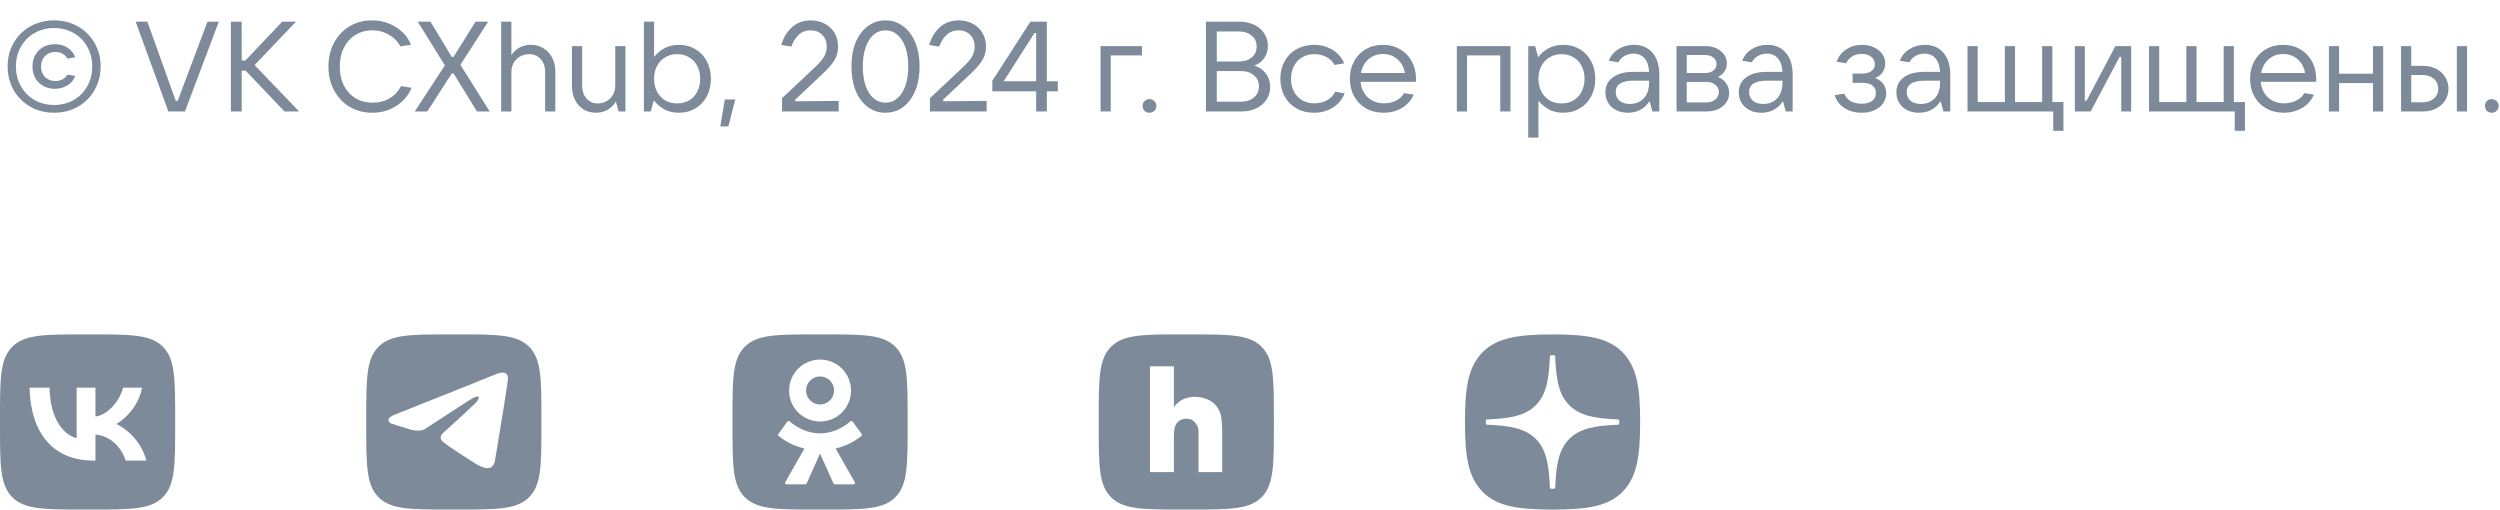 <?xml version="1.0" encoding="UTF-8"?> <svg xmlns="http://www.w3.org/2000/svg" width="314" height="64" viewBox="0 0 314 64" fill="none"><path d="M6.8 14.16C5.701 14.16 4.704 13.909 3.808 13.408C2.923 12.896 2.224 12.197 1.712 11.312C1.211 10.427 0.96 9.44 0.96 8.352C0.96 7.264 1.211 6.277 1.712 5.392C2.224 4.507 2.923 3.813 3.808 3.312C4.704 2.811 5.701 2.56 6.8 2.56C7.899 2.56 8.891 2.811 9.776 3.312C10.672 3.813 11.371 4.507 11.872 5.392C12.384 6.277 12.64 7.264 12.64 8.352C12.64 9.44 12.384 10.427 11.872 11.312C11.371 12.197 10.672 12.896 9.776 13.408C8.891 13.909 7.899 14.16 6.8 14.16ZM6.8 13.184C7.707 13.184 8.523 12.976 9.248 12.56C9.984 12.144 10.555 11.568 10.96 10.832C11.376 10.096 11.584 9.269 11.584 8.352C11.584 7.435 11.376 6.608 10.96 5.872C10.555 5.136 9.984 4.56 9.248 4.144C8.523 3.728 7.707 3.52 6.8 3.52C5.893 3.52 5.072 3.728 4.336 4.144C3.611 4.56 3.04 5.136 2.624 5.872C2.208 6.608 2 7.435 2 8.352C2 9.269 2.208 10.096 2.624 10.832C3.04 11.568 3.611 12.144 4.336 12.56C5.072 12.976 5.893 13.184 6.8 13.184ZM6.912 11.152C6.368 11.152 5.877 11.035 5.44 10.8C5.013 10.565 4.677 10.235 4.432 9.808C4.197 9.381 4.08 8.896 4.08 8.352C4.08 7.808 4.197 7.323 4.432 6.896C4.677 6.469 5.013 6.139 5.44 5.904C5.877 5.669 6.368 5.552 6.912 5.552C7.499 5.552 8.016 5.696 8.464 5.984C8.923 6.261 9.253 6.667 9.456 7.2L8.464 7.36C8.325 7.104 8.123 6.901 7.856 6.752C7.589 6.603 7.285 6.528 6.944 6.528C6.421 6.528 5.989 6.699 5.648 7.04C5.317 7.381 5.152 7.819 5.152 8.352C5.152 8.885 5.317 9.323 5.648 9.664C5.989 10.005 6.421 10.176 6.944 10.176C7.285 10.176 7.584 10.107 7.84 9.968C8.107 9.829 8.315 9.632 8.464 9.376L9.456 9.536C9.253 10.059 8.917 10.459 8.448 10.736C7.989 11.013 7.477 11.152 6.912 11.152ZM23.229 14H21.149L17.037 2.72H18.509L22.077 12.672H22.317L26.061 2.72H27.485L23.229 14ZM31.975 8.176L37.575 14H35.735L30.855 8.88H30.359V14H28.999V2.72H30.359V7.6H30.823L35.447 2.72H37.175L31.975 8.176ZM46.771 14.16C45.715 14.16 44.766 13.915 43.923 13.424C43.091 12.923 42.435 12.229 41.955 11.344C41.486 10.459 41.251 9.461 41.251 8.352C41.251 7.243 41.486 6.251 41.955 5.376C42.425 4.491 43.07 3.803 43.891 3.312C44.723 2.811 45.662 2.56 46.707 2.56C47.817 2.56 48.814 2.837 49.699 3.392C50.595 3.936 51.235 4.677 51.619 5.616L50.291 5.824C49.95 5.195 49.465 4.704 48.835 4.352C48.217 3.989 47.529 3.808 46.771 3.808C45.971 3.808 45.262 4 44.643 4.384C44.025 4.768 43.539 5.307 43.187 6C42.846 6.683 42.675 7.467 42.675 8.352C42.675 9.248 42.846 10.043 43.187 10.736C43.539 11.419 44.025 11.952 44.643 12.336C45.273 12.709 45.993 12.896 46.803 12.896C47.603 12.896 48.313 12.715 48.931 12.352C49.55 11.989 50.03 11.477 50.371 10.816L51.699 11.024C51.294 11.984 50.649 12.747 49.763 13.312C48.878 13.877 47.881 14.16 46.771 14.16ZM53.667 14H52.099L55.875 8.208L52.467 2.72H54.067L56.739 7.152H56.963L59.731 2.72H61.315L57.827 8.144L61.507 14H59.907L56.963 9.216H56.755L53.667 14ZM62.95 14V2.72H64.23V6.928C64.507 6.512 64.854 6.192 65.27 5.968C65.697 5.744 66.166 5.632 66.678 5.632C67.275 5.632 67.803 5.776 68.262 6.064C68.731 6.341 69.094 6.736 69.35 7.248C69.617 7.76 69.75 8.336 69.75 8.976V14H68.47V9.04C68.47 8.379 68.283 7.84 67.91 7.424C67.537 7.008 67.051 6.8 66.454 6.8C66.049 6.8 65.675 6.896 65.334 7.088C64.993 7.28 64.721 7.547 64.518 7.888C64.326 8.229 64.23 8.613 64.23 9.04V14H62.95ZM74.861 14.16C74.274 14.16 73.751 14.021 73.293 13.744C72.834 13.456 72.477 13.056 72.221 12.544C71.965 12.032 71.837 11.456 71.837 10.816V5.792H73.117V10.752C73.117 11.413 73.298 11.952 73.661 12.368C74.034 12.784 74.514 12.992 75.101 12.992C75.496 12.992 75.858 12.896 76.189 12.704C76.53 12.512 76.797 12.245 76.989 11.904C77.181 11.563 77.277 11.179 77.277 10.752V5.792H78.557V14H77.693L77.357 12.752C77.079 13.2 76.728 13.547 76.301 13.792C75.874 14.037 75.394 14.16 74.861 14.16ZM85.272 14.16C84.557 14.16 83.933 14.011 83.4 13.712C82.877 13.413 82.451 13.04 82.12 12.592L81.736 14H80.872V2.72H82.152V7.152C82.493 6.715 82.92 6.352 83.432 6.064C83.954 5.776 84.568 5.632 85.272 5.632C86.04 5.632 86.728 5.813 87.336 6.176C87.954 6.539 88.434 7.045 88.776 7.696C89.117 8.336 89.288 9.067 89.288 9.888C89.288 10.709 89.117 11.445 88.776 12.096C88.434 12.747 87.954 13.253 87.336 13.616C86.728 13.979 86.04 14.16 85.272 14.16ZM85.048 12.992C85.613 12.992 86.115 12.864 86.552 12.608C87 12.341 87.341 11.973 87.576 11.504C87.821 11.035 87.944 10.496 87.944 9.888C87.944 9.291 87.821 8.757 87.576 8.288C87.341 7.819 87 7.456 86.552 7.2C86.115 6.933 85.613 6.8 85.048 6.8C84.483 6.8 83.981 6.933 83.544 7.2C83.106 7.456 82.765 7.819 82.52 8.288C82.275 8.757 82.152 9.291 82.152 9.888C82.152 10.496 82.275 11.035 82.52 11.504C82.765 11.973 83.106 12.341 83.544 12.608C83.981 12.864 84.483 12.992 85.048 12.992ZM91.481 15.872H90.473L91.033 12.496H92.345L91.481 15.872ZM98.222 14V12.336L102.446 8.368C102.926 7.909 103.278 7.493 103.502 7.12C103.726 6.736 103.838 6.315 103.838 5.856C103.838 5.248 103.652 4.757 103.278 4.384C102.905 4 102.414 3.808 101.806 3.808C101.209 3.808 100.708 4 100.302 4.384C99.908 4.757 99.604 5.248 99.39 5.856L98.126 5.648C98.393 4.72 98.846 3.973 99.486 3.408C100.126 2.843 100.916 2.56 101.854 2.56C102.516 2.56 103.102 2.704 103.614 2.992C104.137 3.269 104.542 3.659 104.83 4.16C105.118 4.651 105.262 5.211 105.262 5.84C105.262 6.501 105.102 7.088 104.782 7.6C104.462 8.112 103.956 8.688 103.262 9.328L99.886 12.512V12.72L105.342 12.672V14H98.222ZM111.213 14.16C110.381 14.16 109.639 13.92 108.989 13.44C108.338 12.949 107.831 12.267 107.469 11.392C107.117 10.507 106.941 9.493 106.941 8.352C106.941 7.211 107.117 6.203 107.469 5.328C107.831 4.453 108.338 3.776 108.989 3.296C109.639 2.805 110.381 2.56 111.213 2.56C112.055 2.56 112.797 2.805 113.437 3.296C114.087 3.776 114.594 4.453 114.957 5.328C115.319 6.203 115.501 7.211 115.501 8.352C115.501 9.493 115.319 10.507 114.957 11.392C114.594 12.267 114.087 12.949 113.437 13.44C112.797 13.92 112.055 14.16 111.213 14.16ZM111.213 12.896C111.789 12.896 112.29 12.709 112.717 12.336C113.154 11.963 113.49 11.435 113.725 10.752C113.959 10.059 114.077 9.259 114.077 8.352C114.077 7.445 113.959 6.651 113.725 5.968C113.49 5.275 113.154 4.741 112.717 4.368C112.29 3.995 111.789 3.808 111.213 3.808C110.647 3.808 110.146 3.995 109.709 4.368C109.282 4.741 108.951 5.275 108.717 5.968C108.482 6.651 108.365 7.445 108.365 8.352C108.365 9.259 108.482 10.059 108.717 10.752C108.951 11.435 109.282 11.963 109.709 12.336C110.146 12.709 110.647 12.896 111.213 12.896ZM116.8 14V12.336L121.024 8.368C121.504 7.909 121.856 7.493 122.08 7.12C122.304 6.736 122.416 6.315 122.416 5.856C122.416 5.248 122.23 4.757 121.856 4.384C121.483 4 120.992 3.808 120.384 3.808C119.787 3.808 119.286 4 118.88 4.384C118.486 4.757 118.182 5.248 117.968 5.856L116.704 5.648C116.971 4.72 117.424 3.973 118.064 3.408C118.704 2.843 119.494 2.56 120.432 2.56C121.094 2.56 121.68 2.704 122.192 2.992C122.715 3.269 123.12 3.659 123.408 4.16C123.696 4.651 123.84 5.211 123.84 5.84C123.84 6.501 123.68 7.088 123.36 7.6C123.04 8.112 122.534 8.688 121.84 9.328L118.464 12.512V12.72L123.92 12.672V14H116.8ZM131.486 14H130.142V11.472H124.638V10.144L129.422 2.72H131.486V10.208H132.862V11.472H131.486V14ZM129.934 4.144L126.062 10.208H130.142V4.144H129.934ZM139.509 14H138.229V5.792H143.429V6.96H139.509V14ZM144.359 14.16C144.113 14.16 143.911 14.08 143.751 13.92C143.591 13.749 143.511 13.541 143.511 13.296C143.511 13.061 143.591 12.864 143.751 12.704C143.911 12.533 144.113 12.448 144.359 12.448C144.604 12.448 144.812 12.533 144.983 12.704C145.153 12.864 145.239 13.061 145.239 13.296C145.239 13.541 145.153 13.749 144.983 13.92C144.812 14.08 144.604 14.16 144.359 14.16ZM157.532 8.24C158.15 8.421 158.636 8.752 158.988 9.232C159.35 9.712 159.532 10.277 159.532 10.928C159.532 11.515 159.377 12.043 159.068 12.512C158.758 12.981 158.326 13.349 157.772 13.616C157.228 13.872 156.604 14 155.9 14H151.468V2.72H155.628C156.332 2.72 156.956 2.848 157.5 3.104C158.054 3.36 158.481 3.723 158.78 4.192C159.089 4.651 159.244 5.179 159.244 5.776C159.244 6.363 159.089 6.875 158.78 7.312C158.47 7.749 158.054 8.059 157.532 8.24ZM152.828 3.952V7.728H155.628C156.278 7.728 156.806 7.557 157.212 7.216C157.628 6.864 157.836 6.405 157.836 5.84C157.836 5.275 157.628 4.821 157.212 4.48C156.806 4.128 156.278 3.952 155.628 3.952H152.828ZM155.9 12.768C156.561 12.768 157.094 12.592 157.5 12.24C157.916 11.877 158.124 11.413 158.124 10.848C158.124 10.283 157.916 9.824 157.5 9.472C157.094 9.109 156.561 8.928 155.9 8.928H152.828V12.768H155.9ZM165.036 14.16C164.215 14.16 163.484 13.979 162.844 13.616C162.204 13.253 161.703 12.747 161.34 12.096C160.988 11.445 160.812 10.709 160.812 9.888C160.812 9.067 160.988 8.336 161.34 7.696C161.703 7.045 162.204 6.539 162.844 6.176C163.495 5.813 164.225 5.632 165.036 5.632C165.879 5.632 166.641 5.835 167.324 6.24C168.007 6.635 168.508 7.205 168.828 7.952L167.612 8.16C167.409 7.755 167.084 7.429 166.636 7.184C166.188 6.928 165.681 6.8 165.116 6.8C164.54 6.8 164.028 6.928 163.58 7.184C163.132 7.44 162.78 7.803 162.524 8.272C162.279 8.741 162.156 9.28 162.156 9.888C162.156 10.816 162.428 11.563 162.972 12.128C163.516 12.693 164.231 12.976 165.116 12.976C165.713 12.976 166.241 12.843 166.7 12.576C167.169 12.299 167.5 11.947 167.692 11.52L168.892 11.728C168.583 12.507 168.076 13.109 167.372 13.536C166.679 13.952 165.9 14.16 165.036 14.16ZM177.85 9.872C177.85 10.011 177.845 10.144 177.834 10.272H170.89C170.965 11.093 171.269 11.749 171.802 12.24C172.336 12.731 173.013 12.976 173.834 12.976C174.41 12.976 174.922 12.859 175.37 12.624C175.818 12.389 176.149 12.08 176.362 11.696L177.562 11.888C177.232 12.624 176.725 13.189 176.042 13.584C175.36 13.968 174.602 14.16 173.77 14.16C172.949 14.16 172.218 13.979 171.578 13.616C170.938 13.253 170.437 12.747 170.074 12.096C169.722 11.445 169.546 10.709 169.546 9.888C169.546 9.067 169.722 8.336 170.074 7.696C170.426 7.045 170.917 6.539 171.546 6.176C172.176 5.813 172.89 5.632 173.69 5.632C174.49 5.632 175.205 5.813 175.834 6.176C176.464 6.539 176.954 7.045 177.306 7.696C177.669 8.336 177.85 9.061 177.85 9.872ZM173.69 6.784C172.986 6.784 172.384 7.003 171.882 7.44C171.392 7.867 171.077 8.443 170.938 9.168H176.458C176.33 8.453 176.016 7.877 175.514 7.44C175.024 7.003 174.416 6.784 173.69 6.784ZM184.259 14H182.979V5.792H189.715V14H188.435V6.96H184.259V14ZM191.948 17.28V5.792H192.812L193.196 7.184C193.527 6.736 193.953 6.368 194.476 6.08C195.009 5.781 195.633 5.632 196.348 5.632C197.116 5.632 197.804 5.813 198.412 6.176C199.031 6.539 199.511 7.045 199.852 7.696C200.193 8.336 200.364 9.067 200.364 9.888C200.364 10.709 200.193 11.445 199.852 12.096C199.511 12.747 199.031 13.253 198.412 13.616C197.804 13.979 197.116 14.16 196.348 14.16C195.644 14.16 195.031 14.016 194.508 13.728C193.996 13.44 193.569 13.077 193.228 12.64V17.28H191.948ZM196.124 12.992C196.689 12.992 197.191 12.864 197.628 12.608C198.076 12.341 198.417 11.973 198.652 11.504C198.897 11.035 199.02 10.496 199.02 9.888C199.02 9.291 198.897 8.757 198.652 8.288C198.417 7.819 198.076 7.456 197.628 7.2C197.191 6.933 196.689 6.8 196.124 6.8C195.559 6.8 195.057 6.933 194.62 7.2C194.183 7.456 193.841 7.819 193.596 8.288C193.351 8.757 193.228 9.291 193.228 9.888C193.228 10.496 193.351 11.035 193.596 11.504C193.841 11.973 194.183 12.341 194.62 12.608C195.057 12.864 195.559 12.992 196.124 12.992ZM205.224 5.632C206.205 5.632 206.979 5.963 207.544 6.624C208.12 7.275 208.408 8.203 208.408 9.408V14H207.544L207.192 12.704C206.541 13.675 205.635 14.16 204.472 14.16C203.64 14.16 202.957 13.92 202.424 13.44C201.901 12.96 201.64 12.341 201.64 11.584C201.64 10.805 201.944 10.187 202.552 9.728C203.171 9.259 204.056 9.024 205.208 9.024H207.128C207.085 8.277 206.893 7.712 206.552 7.328C206.211 6.933 205.752 6.736 205.176 6.736C204.76 6.736 204.381 6.832 204.04 7.024C203.709 7.216 203.453 7.483 203.272 7.824L202.072 7.632C202.307 7.013 202.707 6.528 203.272 6.176C203.848 5.813 204.499 5.632 205.224 5.632ZM204.712 13.056C205.427 13.056 206.008 12.821 206.456 12.352C206.904 11.883 207.128 11.211 207.128 10.336V10.128H205.224C203.699 10.128 202.936 10.603 202.936 11.552C202.936 12.011 203.096 12.379 203.416 12.656C203.736 12.923 204.168 13.056 204.712 13.056ZM215.773 9.664C216.2 9.824 216.541 10.085 216.797 10.448C217.053 10.8 217.181 11.211 217.181 11.68C217.181 12.128 217.058 12.528 216.813 12.88C216.568 13.232 216.226 13.509 215.789 13.712C215.352 13.904 214.856 14 214.301 14H210.573V5.792H214.189C214.978 5.792 215.624 6 216.125 6.416C216.637 6.821 216.893 7.339 216.893 7.968C216.893 8.352 216.792 8.688 216.589 8.976C216.397 9.264 216.125 9.493 215.773 9.664ZM211.853 6.912V9.168H214.189C214.605 9.168 214.941 9.067 215.197 8.864C215.464 8.651 215.597 8.379 215.597 8.048C215.597 7.717 215.464 7.445 215.197 7.232C214.941 7.019 214.605 6.912 214.189 6.912H211.853ZM214.301 12.864C214.77 12.864 215.149 12.747 215.437 12.512C215.736 12.267 215.885 11.952 215.885 11.568C215.885 11.184 215.736 10.875 215.437 10.64C215.149 10.405 214.77 10.288 214.301 10.288H211.853V12.864H214.301ZM221.974 5.632C222.955 5.632 223.729 5.963 224.294 6.624C224.87 7.275 225.158 8.203 225.158 9.408V14H224.294L223.942 12.704C223.291 13.675 222.385 14.16 221.222 14.16C220.39 14.16 219.707 13.92 219.174 13.44C218.651 12.96 218.39 12.341 218.39 11.584C218.39 10.805 218.694 10.187 219.302 9.728C219.921 9.259 220.806 9.024 221.958 9.024H223.878C223.835 8.277 223.643 7.712 223.302 7.328C222.961 6.933 222.502 6.736 221.926 6.736C221.51 6.736 221.131 6.832 220.79 7.024C220.459 7.216 220.203 7.483 220.022 7.824L218.822 7.632C219.057 7.013 219.457 6.528 220.022 6.176C220.598 5.813 221.249 5.632 221.974 5.632ZM221.462 13.056C222.177 13.056 222.758 12.821 223.206 12.352C223.654 11.883 223.878 11.211 223.878 10.336V10.128H221.974C220.449 10.128 219.686 10.603 219.686 11.552C219.686 12.011 219.846 12.379 220.166 12.656C220.486 12.923 220.918 13.056 221.462 13.056ZM235.503 9.792C235.908 9.931 236.244 10.171 236.511 10.512C236.778 10.843 236.911 11.248 236.911 11.728C236.911 12.176 236.783 12.587 236.527 12.96C236.271 13.333 235.908 13.627 235.439 13.84C234.98 14.053 234.447 14.16 233.839 14.16C233.007 14.16 232.282 13.963 231.663 13.568C231.044 13.173 230.639 12.635 230.447 11.952L231.631 11.76C231.812 12.187 232.09 12.507 232.463 12.72C232.847 12.923 233.3 13.024 233.823 13.024C234.399 13.024 234.842 12.907 235.151 12.672C235.46 12.427 235.615 12.091 235.615 11.664C235.615 11.28 235.471 10.976 235.183 10.752C234.895 10.517 234.442 10.4 233.823 10.4H232.687V9.248H233.823C234.356 9.248 234.767 9.141 235.055 8.928C235.343 8.715 235.487 8.427 235.487 8.064C235.487 7.669 235.327 7.355 235.007 7.12C234.687 6.885 234.292 6.768 233.823 6.768C233.386 6.768 232.991 6.875 232.639 7.088C232.298 7.291 232.042 7.579 231.871 7.952L230.671 7.744C230.916 7.072 231.327 6.555 231.903 6.192C232.479 5.819 233.135 5.632 233.871 5.632C234.415 5.632 234.906 5.733 235.343 5.936C235.791 6.139 236.143 6.416 236.399 6.768C236.655 7.12 236.783 7.52 236.783 7.968C236.783 8.405 236.666 8.789 236.431 9.12C236.196 9.44 235.887 9.664 235.503 9.792ZM241.771 5.632C242.752 5.632 243.526 5.963 244.091 6.624C244.667 7.275 244.955 8.203 244.955 9.408V14H244.091L243.739 12.704C243.088 13.675 242.182 14.16 241.019 14.16C240.187 14.16 239.504 13.92 238.971 13.44C238.448 12.96 238.187 12.341 238.187 11.584C238.187 10.805 238.491 10.187 239.099 9.728C239.718 9.259 240.603 9.024 241.755 9.024H243.675C243.632 8.277 243.44 7.712 243.099 7.328C242.758 6.933 242.299 6.736 241.723 6.736C241.307 6.736 240.928 6.832 240.587 7.024C240.256 7.216 240 7.483 239.819 7.824L238.619 7.632C238.854 7.013 239.254 6.528 239.819 6.176C240.395 5.813 241.046 5.632 241.771 5.632ZM241.259 13.056C241.974 13.056 242.555 12.821 243.003 12.352C243.451 11.883 243.675 11.211 243.675 10.336V10.128H241.771C240.246 10.128 239.483 10.603 239.483 11.552C239.483 12.011 239.643 12.379 239.963 12.656C240.283 12.923 240.715 13.056 241.259 13.056ZM259.168 16.432H257.888V14H247.12V5.792H248.4V12.816H251.808V5.792H253.088V12.816H256.496V5.792H257.776V12.816H259.168V16.432ZM262.588 14H260.604V5.792H261.852V12.64H262.076L265.692 5.792H267.676V14H266.428V7.152H266.22L262.588 14ZM281.965 16.432H280.685V14H269.917V5.792H271.197V12.816H274.605V5.792H275.885V12.816H279.293V5.792H280.573V12.816H281.965V16.432ZM290.913 9.872C290.913 10.011 290.907 10.144 290.897 10.272H283.953C284.027 11.093 284.331 11.749 284.865 12.24C285.398 12.731 286.075 12.976 286.897 12.976C287.473 12.976 287.985 12.859 288.433 12.624C288.881 12.389 289.211 12.08 289.425 11.696L290.625 11.888C290.294 12.624 289.787 13.189 289.105 13.584C288.422 13.968 287.665 14.16 286.833 14.16C286.011 14.16 285.281 13.979 284.641 13.616C284.001 13.253 283.499 12.747 283.137 12.096C282.785 11.445 282.609 10.709 282.609 9.888C282.609 9.067 282.785 8.336 283.137 7.696C283.489 7.045 283.979 6.539 284.609 6.176C285.238 5.813 285.953 5.632 286.753 5.632C287.553 5.632 288.267 5.813 288.897 6.176C289.526 6.539 290.017 7.045 290.369 7.696C290.731 8.336 290.913 9.061 290.913 9.872ZM286.753 6.784C286.049 6.784 285.446 7.003 284.945 7.44C284.454 7.867 284.139 8.443 284.001 9.168H289.521C289.393 8.453 289.078 7.877 288.577 7.44C288.086 7.003 287.478 6.784 286.753 6.784ZM298.047 9.264V5.792H299.327V14H298.047V10.432H293.791V14H292.511V5.792H293.791V9.264H298.047ZM301.573 14V5.792H302.853V8.272H304.309C304.928 8.272 305.482 8.395 305.973 8.64C306.464 8.885 306.842 9.227 307.109 9.664C307.386 10.091 307.525 10.581 307.525 11.136C307.525 11.691 307.386 12.187 307.109 12.624C306.832 13.051 306.448 13.387 305.957 13.632C305.477 13.877 304.928 14 304.309 14H301.573ZM309.861 14H308.581V5.792H309.861V14ZM304.309 12.848C304.874 12.848 305.338 12.688 305.701 12.368C306.064 12.048 306.245 11.637 306.245 11.136C306.245 10.635 306.064 10.224 305.701 9.904C305.338 9.584 304.874 9.424 304.309 9.424H302.853V12.848H304.309ZM312.952 14.16C312.707 14.16 312.504 14.08 312.344 13.92C312.184 13.749 312.104 13.541 312.104 13.296C312.104 13.061 312.184 12.864 312.344 12.704C312.504 12.533 312.707 12.448 312.952 12.448C313.198 12.448 313.406 12.533 313.576 12.704C313.747 12.864 313.832 13.061 313.832 13.296C313.832 13.541 313.747 13.749 313.576 13.92C313.406 14.08 313.198 14.16 312.952 14.16Z" fill="#7C8A9A"></path><path fill-rule="evenodd" clip-rule="evenodd" d="M1.546 43.547C0 45.093 0 47.582 0 52.56V53.44C0 58.418 0 60.907 1.546 62.453C3.093 64 5.582 64 10.56 64H11.44C16.418 64 18.907 64 20.453 62.453C22 60.907 22 58.418 22 53.44V52.56C22 47.582 22 45.093 20.453 43.547C18.907 42 16.418 42 11.44 42H10.56C5.582 42 3.093 42 1.546 43.547ZM3.712 48.691C3.832 54.411 6.692 57.848 11.706 57.848H11.99V54.576C13.832 54.759 15.226 56.107 15.785 57.848H18.388C17.673 55.245 15.794 53.806 14.621 53.256C15.794 52.578 17.444 50.928 17.838 48.691H15.473C14.96 50.506 13.438 52.156 11.99 52.312V48.691H9.625V55.034C8.158 54.667 6.307 52.889 6.224 48.691H3.712Z" fill="#7C8A9A"></path><path fill-rule="evenodd" clip-rule="evenodd" d="M47.547 43.547C46 45.093 46 47.582 46 52.56V53.44C46 58.418 46 60.907 47.547 62.453C49.093 64 51.582 64 56.56 64H57.44C62.418 64 64.907 64 66.454 62.453C68 60.907 68 58.418 68 53.44V52.56C68 47.582 68 45.093 66.454 43.547C64.907 42 62.418 42 57.44 42H56.56C51.582 42 49.093 42 47.547 43.547ZM58.655 48.464L49.719 52.024C48.147 52.617 49.068 53.173 49.068 53.173C49.068 53.173 50.409 53.618 51.56 53.952C52.71 54.286 53.323 53.915 53.323 53.915L58.732 50.398C60.649 49.137 60.189 50.175 59.729 50.62C58.732 51.584 57.084 53.105 55.703 54.328C55.09 54.848 55.397 55.293 55.665 55.515C56.445 56.154 58.282 57.315 59.117 57.843C59.349 57.989 59.504 58.087 59.537 58.111C59.729 58.26 60.803 58.927 61.454 58.779C62.106 58.63 62.183 57.777 62.183 57.777L63.141 51.952C63.227 51.4 63.313 50.859 63.394 50.355C63.599 49.066 63.765 48.021 63.793 47.648C63.908 46.387 62.528 46.906 62.528 46.906C62.528 46.906 59.537 48.093 58.655 48.464Z" fill="#7C8A9A"></path><path d="M101.756 47.799C102.079 47.476 102.52 47.28 103 47.28C103.49 47.28 103.931 47.476 104.244 47.799C104.567 48.122 104.763 48.563 104.763 49.043C104.763 49.523 104.567 49.973 104.244 50.287C103.921 50.61 103.48 50.806 103 50.806C102.51 50.806 102.069 50.61 101.756 50.287C101.433 49.964 101.237 49.523 101.237 49.043C101.237 48.563 101.433 48.122 101.756 47.799Z" fill="#7C8A9A"></path><path fill-rule="evenodd" clip-rule="evenodd" d="M92 52.559C92 47.583 92 45.095 93.548 43.548C95.095 42 97.583 42 102.559 42H103.441C108.417 42 110.905 42 112.452 43.548C114 45.095 114 47.583 114 52.559V53.441C114 58.417 114 60.905 112.452 62.452C110.905 64 108.417 64 103.441 64H102.559C97.583 64 95.095 64 93.548 62.452C92 60.905 92 58.417 92 53.441V52.559ZM103 52.941C104.077 52.941 105.047 52.51 105.752 51.805C106.458 51.1 106.889 50.12 106.889 49.053C106.889 47.975 106.458 47.005 105.752 46.3C105.047 45.595 104.077 45.164 103 45.164C101.923 45.164 100.953 45.595 100.248 46.3C99.542 47.005 99.111 47.975 99.111 49.053C99.111 50.13 99.542 51.1 100.248 51.805C100.953 52.501 101.923 52.941 103 52.941ZM107.085 52.951L108.231 54.509C108.28 54.587 108.27 54.695 108.192 54.754C107.232 55.537 106.125 56.056 104.959 56.331L107.369 60.572C107.437 60.689 107.349 60.836 107.212 60.836H104.851C104.783 60.836 104.714 60.797 104.685 60.728L103 56.967L101.315 60.728C101.286 60.797 101.217 60.836 101.149 60.836H98.788C98.651 60.836 98.563 60.689 98.622 60.572L101.031 56.331C99.866 56.056 98.749 55.537 97.789 54.754C97.721 54.695 97.701 54.587 97.76 54.509L98.896 52.951C98.965 52.863 99.092 52.853 99.17 52.922C100.248 53.833 101.57 54.43 102.99 54.43C104.411 54.43 105.733 53.843 106.81 52.922C106.899 52.853 107.016 52.863 107.085 52.951Z" fill="#7C8A9A"></path><path fill-rule="evenodd" clip-rule="evenodd" d="M139.548 43.548C138 45.095 138 47.583 138 52.559V53.441C138 58.417 138 60.905 139.548 62.452C141.095 64 143.583 64 148.559 64H149.441C154.417 64 156.905 64 158.452 62.452C160 60.905 160 58.417 160 53.441V52.559C160 47.583 160 45.095 158.452 43.548C156.905 42 154.417 42 149.441 42H148.559C143.583 42 141.095 42 139.548 43.548ZM144.434 46.012V59.304H147.439V54.95C147.439 54.264 147.484 53.545 147.808 53.148C148.107 52.78 148.51 52.584 149.009 52.584C149.481 52.584 149.853 52.727 150.229 53.24C150.554 53.683 150.548 54.133 150.54 54.679C150.538 54.767 150.537 54.857 150.537 54.95V59.304H153.511V54.6C153.511 53.798 153.475 52.383 153.243 51.817C152.975 51.163 152.596 50.654 151.875 50.264C151.154 49.873 150.185 49.783 149.518 49.885C148.871 49.983 148.381 50.216 148.048 50.495C147.65 50.828 147.497 51.059 147.439 51.151V46.012H144.434Z" fill="#7C8A9A"></path><path fill-rule="evenodd" clip-rule="evenodd" d="M195.044 64.005H194.956C190.588 64.005 188.034 63.565 186.255 61.821C184.423 59.953 184 57.417 184 53.066V52.943C184 48.592 184.423 46.038 186.255 44.188C188.051 42.444 190.588 42.004 194.957 42.004H195.045C199.396 42.004 201.95 42.444 203.745 44.188C205.577 46.056 206 48.592 206 52.943V53.066C206 57.418 205.577 59.971 203.745 61.821C201.949 63.565 199.413 64.005 195.044 64.005ZM203.229 52.681C203.313 52.684 203.381 52.754 203.381 52.838H203.38V53.188C203.38 53.274 203.312 53.343 203.228 53.346C200.221 53.459 198.392 53.842 197.11 55.123C195.83 56.404 195.448 58.23 195.333 61.232C195.329 61.316 195.259 61.383 195.175 61.383H194.823C194.738 61.383 194.669 61.316 194.666 61.232C194.551 58.23 194.169 56.404 192.888 55.123C191.608 53.843 189.778 53.459 186.771 53.346C186.687 53.342 186.619 53.272 186.619 53.188V52.838C186.619 52.753 186.687 52.683 186.771 52.681C189.778 52.567 191.607 52.184 192.888 50.903C194.171 49.62 194.554 47.787 194.667 44.775C194.671 44.691 194.741 44.623 194.825 44.623H195.175C195.261 44.623 195.33 44.691 195.333 44.775C195.446 47.788 195.829 49.62 197.112 50.903C198.392 52.183 200.222 52.567 203.229 52.681Z" fill="#7C8A9A"></path></svg> 